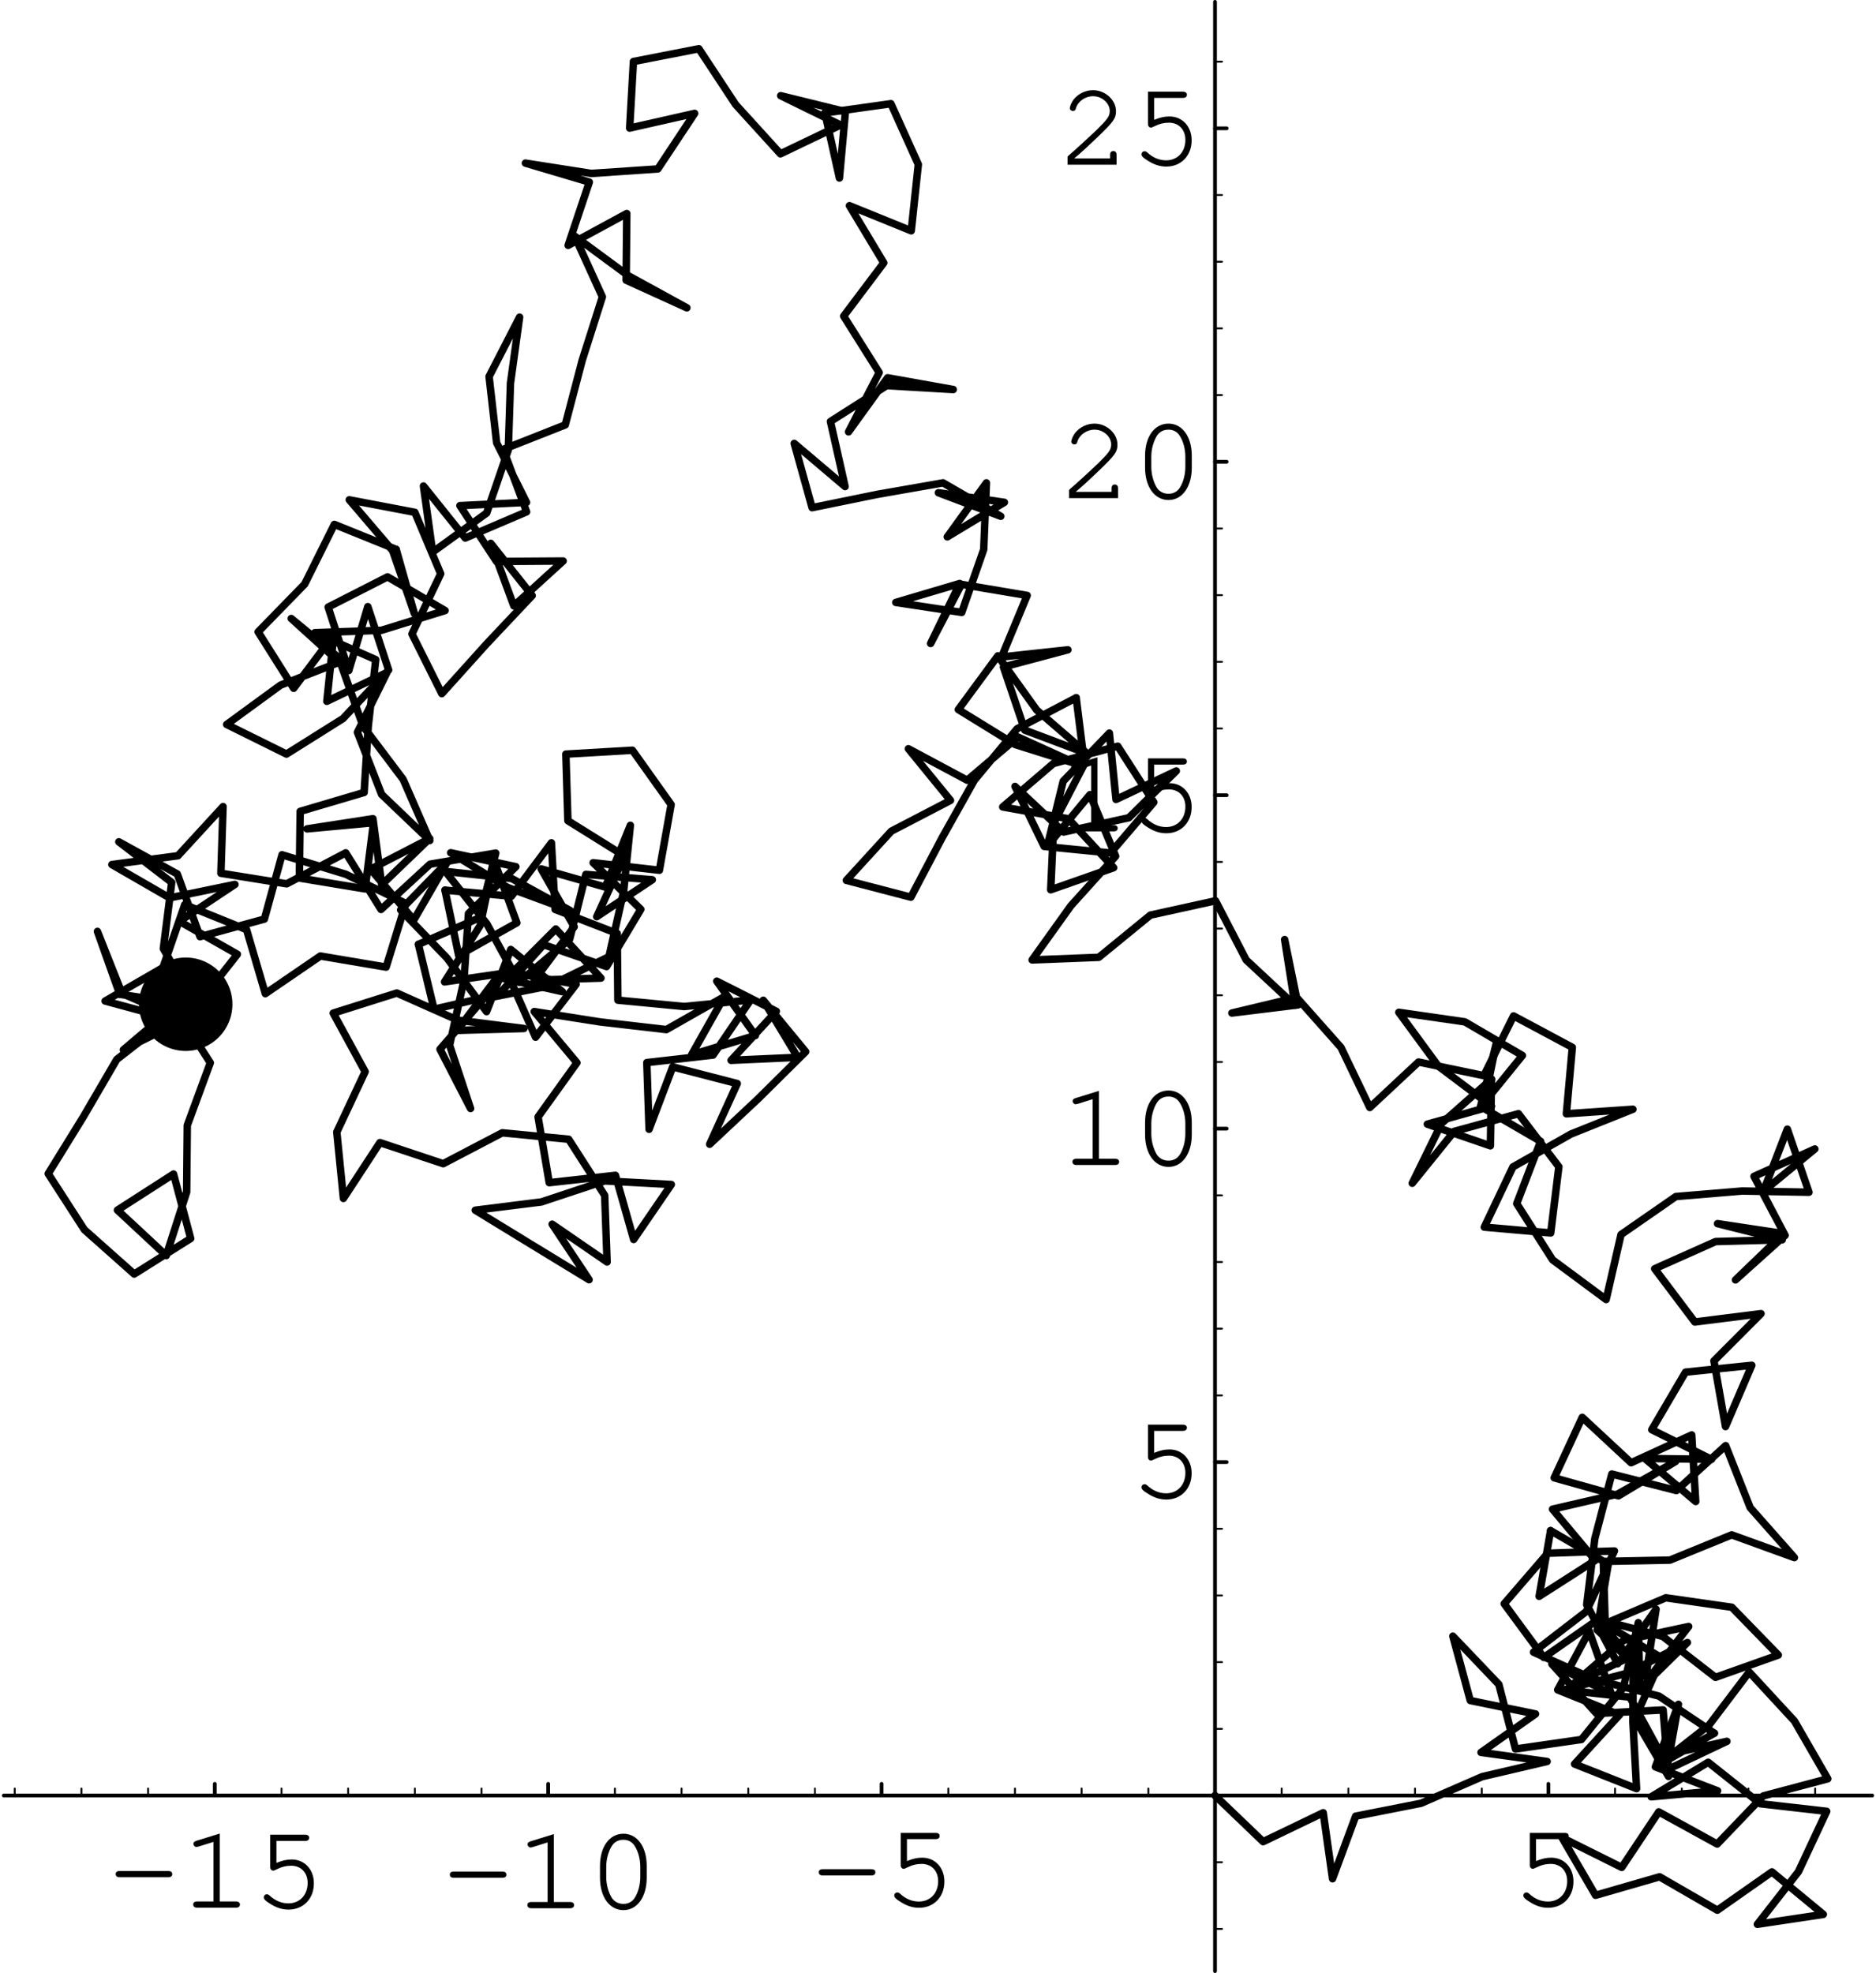 <?xml version="1.0" encoding="UTF-8"?>
<svg xmlns="http://www.w3.org/2000/svg" xmlns:xlink="http://www.w3.org/1999/xlink" width="155" height="163" viewBox="0 0 155 163">
<defs>
<g>
<g id="glyph-0-0">
</g>
<g id="glyph-0-1">
<path d="M 5.016 -2.516 C 5.234 -2.516 5.344 -2.609 5.344 -2.781 C 5.344 -2.938 5.234 -3.031 5.016 -3.031 L 0.984 -3.031 C 0.781 -3.031 0.672 -2.938 0.672 -2.781 C 0.672 -2.609 0.781 -2.516 0.984 -2.516 Z M 5.016 -2.516 "/>
</g>
<g id="glyph-0-2">
<path d="M 3.266 -6.125 L 1.344 -5.531 C 1.156 -5.469 1.094 -5.406 1.094 -5.266 C 1.094 -5.141 1.219 -5.016 1.344 -5.016 C 1.359 -5.016 1.453 -5.047 1.5 -5.047 L 2.75 -5.438 L 2.75 -0.516 L 1.406 -0.516 C 1.188 -0.516 1.078 -0.422 1.078 -0.266 C 1.078 -0.094 1.203 0 1.406 0 L 4.609 0 C 4.812 0 4.938 -0.094 4.938 -0.266 C 4.938 -0.422 4.812 -0.516 4.609 -0.516 L 3.266 -0.516 Z M 3.266 -6.125 "/>
</g>
<g id="glyph-0-3">
<path d="M 1.953 -5.516 L 4.312 -5.516 C 4.547 -5.516 4.656 -5.609 4.656 -5.781 C 4.656 -5.938 4.547 -6.031 4.312 -6.031 L 1.438 -6.031 L 1.438 -3.344 C 1.438 -3.188 1.547 -3.062 1.688 -3.062 C 1.75 -3.062 1.797 -3.094 1.938 -3.156 C 2.375 -3.375 2.766 -3.469 3.172 -3.469 C 3.984 -3.469 4.531 -2.891 4.531 -2.047 C 4.531 -1.047 3.875 -0.359 2.938 -0.359 C 2.375 -0.359 1.844 -0.578 1.375 -1.016 C 1.281 -1.094 1.234 -1.109 1.156 -1.109 C 1.016 -1.109 0.906 -1 0.906 -0.859 C 0.906 -0.703 1.047 -0.562 1.406 -0.344 C 1.906 -0.016 2.406 0.156 2.953 0.156 C 4.188 0.156 5.047 -0.75 5.047 -2.016 C 5.047 -3.156 4.281 -3.984 3.219 -3.984 C 2.797 -3.984 2.453 -3.906 1.953 -3.703 Z M 1.953 -5.516 "/>
</g>
<g id="glyph-0-4">
<path d="M 4.938 -3.5 C 4.938 -5.078 4.156 -6.156 3.016 -6.156 C 1.859 -6.156 1.078 -5.078 1.078 -3.5 L 1.078 -2.516 C 1.078 -0.938 1.859 0.156 3.016 0.156 C 4.156 0.156 4.938 -0.938 4.938 -2.516 Z M 1.594 -3.438 C 1.594 -4.062 1.781 -4.703 2.062 -5.156 C 2.281 -5.484 2.594 -5.656 3.016 -5.656 C 3.406 -5.656 3.734 -5.484 3.938 -5.156 C 4.234 -4.703 4.406 -4.062 4.406 -3.438 L 4.406 -2.562 C 4.406 -1.953 4.234 -1.297 3.938 -0.844 C 3.734 -0.531 3.406 -0.359 3.016 -0.359 C 2.609 -0.359 2.281 -0.531 2.062 -0.844 C 1.781 -1.297 1.594 -1.953 1.594 -2.562 Z M 1.594 -3.438 "/>
</g>
<g id="glyph-0-5">
<path d="M 1.344 -0.516 C 1.891 -0.969 2.516 -1.547 3.344 -2.344 C 4.594 -3.547 4.797 -3.828 4.797 -4.422 C 4.797 -5.344 3.906 -6.156 2.906 -6.156 C 2.281 -6.156 1.703 -5.875 1.312 -5.406 C 1.125 -5.156 0.984 -4.844 0.984 -4.656 C 0.984 -4.547 1.094 -4.438 1.234 -4.438 C 1.375 -4.438 1.453 -4.5 1.484 -4.656 C 1.656 -5.234 2.25 -5.656 2.906 -5.656 C 3.641 -5.656 4.281 -5.078 4.281 -4.438 C 4.281 -4 4.094 -3.75 3.172 -2.844 C 2.344 -2.062 1.578 -1.359 0.875 -0.75 L 0.797 -0.672 L 0.797 0 L 4.844 0 L 4.844 -0.812 C 4.844 -1.016 4.75 -1.125 4.578 -1.125 C 4.406 -1.125 4.312 -1.016 4.312 -0.812 L 4.312 -0.516 Z M 1.344 -0.516 "/>
</g>
</g>
</defs>
<path fill="none" stroke-width="3.088" stroke-linecap="round" stroke-linejoin="round" stroke="rgb(0%, 0%, 0%)" stroke-opacity="1" stroke-miterlimit="10" d="M 177.461 146.641 L 177.461 156.289 " transform="matrix(0.1, 0, 0, -0.1, 0, 163)"/>
<g fill="rgb(0%, 0%, 0%)" fill-opacity="1">
<use xlink:href="#glyph-0-1" x="8.887" y="157.604"/>
<use xlink:href="#glyph-0-2" x="14.887" y="157.604"/>
<use xlink:href="#glyph-0-3" x="20.887" y="157.604"/>
</g>
<path fill="none" stroke-width="3.088" stroke-linecap="round" stroke-linejoin="round" stroke="rgb(0%, 0%, 0%)" stroke-opacity="1" stroke-miterlimit="10" d="M 452.93 146.641 L 452.93 156.289 " transform="matrix(0.1, 0, 0, -0.1, 0, 163)"/>
<g fill="rgb(0%, 0%, 0%)" fill-opacity="1">
<use xlink:href="#glyph-0-1" x="36.495" y="157.648"/>
<use xlink:href="#glyph-0-2" x="42.495" y="157.648"/>
<use xlink:href="#glyph-0-4" x="48.495" y="157.648"/>
</g>
<path fill="none" stroke-width="3.088" stroke-linecap="round" stroke-linejoin="round" stroke="rgb(0%, 0%, 0%)" stroke-opacity="1" stroke-miterlimit="10" d="M 728.398 146.641 L 728.398 156.289 " transform="matrix(0.1, 0, 0, -0.1, 0, 163)"/>
<g fill="rgb(0%, 0%, 0%)" fill-opacity="1">
<use xlink:href="#glyph-0-1" x="66.981" y="157.454"/>
<use xlink:href="#glyph-0-3" x="72.981" y="157.454"/>
</g>
<path fill="none" stroke-width="3.088" stroke-linecap="round" stroke-linejoin="round" stroke="rgb(0%, 0%, 0%)" stroke-opacity="1" stroke-miterlimit="10" d="M 1279.336 146.641 L 1279.336 156.289 " transform="matrix(0.1, 0, 0, -0.1, 0, 163)"/>
<g fill="rgb(0%, 0%, 0%)" fill-opacity="1">
<use xlink:href="#glyph-0-3" x="124.956" y="157.454"/>
</g>
<path fill="none" stroke-width="1.544" stroke-linecap="round" stroke-linejoin="round" stroke="rgb(0%, 0%, 0%)" stroke-opacity="1" stroke-miterlimit="10" d="M 232.578 146.641 L 232.578 152.422 " transform="matrix(0.1, 0, 0, -0.1, 0, 163)"/>
<path fill="none" stroke-width="1.544" stroke-linecap="round" stroke-linejoin="round" stroke="rgb(0%, 0%, 0%)" stroke-opacity="1" stroke-miterlimit="10" d="M 287.656 146.641 L 287.656 152.422 " transform="matrix(0.1, 0, 0, -0.1, 0, 163)"/>
<path fill="none" stroke-width="1.544" stroke-linecap="round" stroke-linejoin="round" stroke="rgb(0%, 0%, 0%)" stroke-opacity="1" stroke-miterlimit="10" d="M 342.773 146.641 L 342.773 152.422 " transform="matrix(0.1, 0, 0, -0.1, 0, 163)"/>
<path fill="none" stroke-width="1.544" stroke-linecap="round" stroke-linejoin="round" stroke="rgb(0%, 0%, 0%)" stroke-opacity="1" stroke-miterlimit="10" d="M 397.852 146.641 L 397.852 152.422 " transform="matrix(0.1, 0, 0, -0.1, 0, 163)"/>
<path fill="none" stroke-width="1.544" stroke-linecap="round" stroke-linejoin="round" stroke="rgb(0%, 0%, 0%)" stroke-opacity="1" stroke-miterlimit="10" d="M 508.047 146.641 L 508.047 152.422 " transform="matrix(0.1, 0, 0, -0.1, 0, 163)"/>
<path fill="none" stroke-width="1.544" stroke-linecap="round" stroke-linejoin="round" stroke="rgb(0%, 0%, 0%)" stroke-opacity="1" stroke-miterlimit="10" d="M 563.125 146.641 L 563.125 152.422 " transform="matrix(0.1, 0, 0, -0.1, 0, 163)"/>
<path fill="none" stroke-width="1.544" stroke-linecap="round" stroke-linejoin="round" stroke="rgb(0%, 0%, 0%)" stroke-opacity="1" stroke-miterlimit="10" d="M 618.242 146.641 L 618.242 152.422 " transform="matrix(0.1, 0, 0, -0.1, 0, 163)"/>
<path fill="none" stroke-width="1.544" stroke-linecap="round" stroke-linejoin="round" stroke="rgb(0%, 0%, 0%)" stroke-opacity="1" stroke-miterlimit="10" d="M 673.32 146.641 L 673.32 152.422 " transform="matrix(0.1, 0, 0, -0.1, 0, 163)"/>
<path fill="none" stroke-width="1.544" stroke-linecap="round" stroke-linejoin="round" stroke="rgb(0%, 0%, 0%)" stroke-opacity="1" stroke-miterlimit="10" d="M 783.516 146.641 L 783.516 152.422 " transform="matrix(0.1, 0, 0, -0.1, 0, 163)"/>
<path fill="none" stroke-width="1.544" stroke-linecap="round" stroke-linejoin="round" stroke="rgb(0%, 0%, 0%)" stroke-opacity="1" stroke-miterlimit="10" d="M 838.594 146.641 L 838.594 152.422 " transform="matrix(0.1, 0, 0, -0.1, 0, 163)"/>
<path fill="none" stroke-width="1.544" stroke-linecap="round" stroke-linejoin="round" stroke="rgb(0%, 0%, 0%)" stroke-opacity="1" stroke-miterlimit="10" d="M 893.672 146.641 L 893.672 152.422 " transform="matrix(0.1, 0, 0, -0.1, 0, 163)"/>
<path fill="none" stroke-width="1.544" stroke-linecap="round" stroke-linejoin="round" stroke="rgb(0%, 0%, 0%)" stroke-opacity="1" stroke-miterlimit="10" d="M 948.789 146.641 L 948.789 152.422 " transform="matrix(0.1, 0, 0, -0.1, 0, 163)"/>
<path fill="none" stroke-width="1.544" stroke-linecap="round" stroke-linejoin="round" stroke="rgb(0%, 0%, 0%)" stroke-opacity="1" stroke-miterlimit="10" d="M 1058.945 146.641 L 1058.945 152.422 " transform="matrix(0.1, 0, 0, -0.1, 0, 163)"/>
<path fill="none" stroke-width="1.544" stroke-linecap="round" stroke-linejoin="round" stroke="rgb(0%, 0%, 0%)" stroke-opacity="1" stroke-miterlimit="10" d="M 1114.062 146.641 L 1114.062 152.422 " transform="matrix(0.1, 0, 0, -0.1, 0, 163)"/>
<path fill="none" stroke-width="1.544" stroke-linecap="round" stroke-linejoin="round" stroke="rgb(0%, 0%, 0%)" stroke-opacity="1" stroke-miterlimit="10" d="M 1169.141 146.641 L 1169.141 152.422 " transform="matrix(0.1, 0, 0, -0.1, 0, 163)"/>
<path fill="none" stroke-width="1.544" stroke-linecap="round" stroke-linejoin="round" stroke="rgb(0%, 0%, 0%)" stroke-opacity="1" stroke-miterlimit="10" d="M 1224.258 146.641 L 1224.258 152.422 " transform="matrix(0.1, 0, 0, -0.1, 0, 163)"/>
<path fill="none" stroke-width="1.544" stroke-linecap="round" stroke-linejoin="round" stroke="rgb(0%, 0%, 0%)" stroke-opacity="1" stroke-miterlimit="10" d="M 1334.414 146.641 L 1334.414 152.422 " transform="matrix(0.1, 0, 0, -0.1, 0, 163)"/>
<path fill="none" stroke-width="1.544" stroke-linecap="round" stroke-linejoin="round" stroke="rgb(0%, 0%, 0%)" stroke-opacity="1" stroke-miterlimit="10" d="M 1389.531 146.641 L 1389.531 152.422 " transform="matrix(0.1, 0, 0, -0.1, 0, 163)"/>
<path fill="none" stroke-width="1.544" stroke-linecap="round" stroke-linejoin="round" stroke="rgb(0%, 0%, 0%)" stroke-opacity="1" stroke-miterlimit="10" d="M 1444.648 146.641 L 1444.648 152.422 " transform="matrix(0.1, 0, 0, -0.1, 0, 163)"/>
<path fill="none" stroke-width="1.544" stroke-linecap="round" stroke-linejoin="round" stroke="rgb(0%, 0%, 0%)" stroke-opacity="1" stroke-miterlimit="10" d="M 1499.727 146.641 L 1499.727 152.422 " transform="matrix(0.1, 0, 0, -0.1, 0, 163)"/>
<path fill="none" stroke-width="1.544" stroke-linecap="round" stroke-linejoin="round" stroke="rgb(0%, 0%, 0%)" stroke-opacity="1" stroke-miterlimit="10" d="M 122.383 146.641 L 122.383 152.422 " transform="matrix(0.1, 0, 0, -0.1, 0, 163)"/>
<path fill="none" stroke-width="1.544" stroke-linecap="round" stroke-linejoin="round" stroke="rgb(0%, 0%, 0%)" stroke-opacity="1" stroke-miterlimit="10" d="M 67.266 146.641 L 67.266 152.422 " transform="matrix(0.1, 0, 0, -0.1, 0, 163)"/>
<path fill="none" stroke-width="1.544" stroke-linecap="round" stroke-linejoin="round" stroke="rgb(0%, 0%, 0%)" stroke-opacity="1" stroke-miterlimit="10" d="M 12.188 146.641 L 12.188 152.422 " transform="matrix(0.1, 0, 0, -0.1, 0, 163)"/>
<path fill="none" stroke-width="3.088" stroke-linecap="round" stroke-linejoin="round" stroke="rgb(0%, 0%, 0%)" stroke-opacity="1" stroke-miterlimit="10" d="M 3.086 146.641 L 1546.914 146.641 " transform="matrix(0.1, 0, 0, -0.1, 0, 163)"/>
<path fill="none" stroke-width="3.088" stroke-linecap="round" stroke-linejoin="round" stroke="rgb(0%, 0%, 0%)" stroke-opacity="1" stroke-miterlimit="10" d="M 1003.867 422.109 L 1013.516 422.109 " transform="matrix(0.1, 0, 0, -0.1, 0, 163)"/>
<g fill="rgb(0%, 0%, 0%)" fill-opacity="1">
<use xlink:href="#glyph-0-3" x="93.409" y="123.728"/>
</g>
<path fill="none" stroke-width="3.088" stroke-linecap="round" stroke-linejoin="round" stroke="rgb(0%, 0%, 0%)" stroke-opacity="1" stroke-miterlimit="10" d="M 1003.867 697.578 L 1013.516 697.578 " transform="matrix(0.1, 0, 0, -0.1, 0, 163)"/>
<g fill="rgb(0%, 0%, 0%)" fill-opacity="1">
<use xlink:href="#glyph-0-2" x="87.53" y="96.246"/>
<use xlink:href="#glyph-0-4" x="93.53" y="96.246"/>
</g>
<path fill="none" stroke-width="3.088" stroke-linecap="round" stroke-linejoin="round" stroke="rgb(0%, 0%, 0%)" stroke-opacity="1" stroke-miterlimit="10" d="M 1003.867 973.047 L 1013.516 973.047 " transform="matrix(0.1, 0, 0, -0.1, 0, 163)"/>
<g fill="rgb(0%, 0%, 0%)" fill-opacity="1">
<use xlink:href="#glyph-0-2" x="87.409" y="68.685"/>
<use xlink:href="#glyph-0-3" x="93.409" y="68.685"/>
</g>
<path fill="none" stroke-width="3.088" stroke-linecap="round" stroke-linejoin="round" stroke="rgb(0%, 0%, 0%)" stroke-opacity="1" stroke-miterlimit="10" d="M 1003.867 1248.516 L 1013.516 1248.516 " transform="matrix(0.1, 0, 0, -0.1, 0, 163)"/>
<g fill="rgb(0%, 0%, 0%)" fill-opacity="1">
<use xlink:href="#glyph-0-5" x="87.53" y="41.152"/>
<use xlink:href="#glyph-0-4" x="93.53" y="41.152"/>
</g>
<path fill="none" stroke-width="3.088" stroke-linecap="round" stroke-linejoin="round" stroke="rgb(0%, 0%, 0%)" stroke-opacity="1" stroke-miterlimit="10" d="M 1003.867 1523.984 L 1013.516 1523.984 " transform="matrix(0.1, 0, 0, -0.1, 0, 163)"/>
<g fill="rgb(0%, 0%, 0%)" fill-opacity="1">
<use xlink:href="#glyph-0-5" x="87.409" y="13.605"/>
<use xlink:href="#glyph-0-3" x="93.409" y="13.605"/>
</g>
<path fill="none" stroke-width="1.544" stroke-linecap="round" stroke-linejoin="round" stroke="rgb(0%, 0%, 0%)" stroke-opacity="1" stroke-miterlimit="10" d="M 1003.867 201.719 L 1009.648 201.719 " transform="matrix(0.1, 0, 0, -0.1, 0, 163)"/>
<path fill="none" stroke-width="1.544" stroke-linecap="round" stroke-linejoin="round" stroke="rgb(0%, 0%, 0%)" stroke-opacity="1" stroke-miterlimit="10" d="M 1003.867 256.836 L 1009.648 256.836 " transform="matrix(0.1, 0, 0, -0.1, 0, 163)"/>
<path fill="none" stroke-width="1.544" stroke-linecap="round" stroke-linejoin="round" stroke="rgb(0%, 0%, 0%)" stroke-opacity="1" stroke-miterlimit="10" d="M 1003.867 311.914 L 1009.648 311.914 " transform="matrix(0.1, 0, 0, -0.1, 0, 163)"/>
<path fill="none" stroke-width="1.544" stroke-linecap="round" stroke-linejoin="round" stroke="rgb(0%, 0%, 0%)" stroke-opacity="1" stroke-miterlimit="10" d="M 1003.867 366.992 L 1009.648 366.992 " transform="matrix(0.1, 0, 0, -0.1, 0, 163)"/>
<path fill="none" stroke-width="1.544" stroke-linecap="round" stroke-linejoin="round" stroke="rgb(0%, 0%, 0%)" stroke-opacity="1" stroke-miterlimit="10" d="M 1003.867 477.188 L 1009.648 477.188 " transform="matrix(0.1, 0, 0, -0.1, 0, 163)"/>
<path fill="none" stroke-width="1.544" stroke-linecap="round" stroke-linejoin="round" stroke="rgb(0%, 0%, 0%)" stroke-opacity="1" stroke-miterlimit="10" d="M 1003.867 532.305 L 1009.648 532.305 " transform="matrix(0.1, 0, 0, -0.1, 0, 163)"/>
<path fill="none" stroke-width="1.544" stroke-linecap="round" stroke-linejoin="round" stroke="rgb(0%, 0%, 0%)" stroke-opacity="1" stroke-miterlimit="10" d="M 1003.867 587.383 L 1009.648 587.383 " transform="matrix(0.1, 0, 0, -0.1, 0, 163)"/>
<path fill="none" stroke-width="1.544" stroke-linecap="round" stroke-linejoin="round" stroke="rgb(0%, 0%, 0%)" stroke-opacity="1" stroke-miterlimit="10" d="M 1003.867 642.461 L 1009.648 642.461 " transform="matrix(0.1, 0, 0, -0.1, 0, 163)"/>
<path fill="none" stroke-width="1.544" stroke-linecap="round" stroke-linejoin="round" stroke="rgb(0%, 0%, 0%)" stroke-opacity="1" stroke-miterlimit="10" d="M 1003.867 752.656 L 1009.648 752.656 " transform="matrix(0.1, 0, 0, -0.1, 0, 163)"/>
<path fill="none" stroke-width="1.544" stroke-linecap="round" stroke-linejoin="round" stroke="rgb(0%, 0%, 0%)" stroke-opacity="1" stroke-miterlimit="10" d="M 1003.867 807.773 L 1009.648 807.773 " transform="matrix(0.1, 0, 0, -0.1, 0, 163)"/>
<path fill="none" stroke-width="1.544" stroke-linecap="round" stroke-linejoin="round" stroke="rgb(0%, 0%, 0%)" stroke-opacity="1" stroke-miterlimit="10" d="M 1003.867 862.852 L 1009.648 862.852 " transform="matrix(0.1, 0, 0, -0.1, 0, 163)"/>
<path fill="none" stroke-width="1.544" stroke-linecap="round" stroke-linejoin="round" stroke="rgb(0%, 0%, 0%)" stroke-opacity="1" stroke-miterlimit="10" d="M 1003.867 917.93 L 1009.648 917.93 " transform="matrix(0.1, 0, 0, -0.1, 0, 163)"/>
<path fill="none" stroke-width="1.544" stroke-linecap="round" stroke-linejoin="round" stroke="rgb(0%, 0%, 0%)" stroke-opacity="1" stroke-miterlimit="10" d="M 1003.867 1028.125 L 1009.648 1028.125 " transform="matrix(0.1, 0, 0, -0.1, 0, 163)"/>
<path fill="none" stroke-width="1.544" stroke-linecap="round" stroke-linejoin="round" stroke="rgb(0%, 0%, 0%)" stroke-opacity="1" stroke-miterlimit="10" d="M 1003.867 1083.242 L 1009.648 1083.242 " transform="matrix(0.1, 0, 0, -0.1, 0, 163)"/>
<path fill="none" stroke-width="1.544" stroke-linecap="round" stroke-linejoin="round" stroke="rgb(0%, 0%, 0%)" stroke-opacity="1" stroke-miterlimit="10" d="M 1003.867 1138.32 L 1009.648 1138.32 " transform="matrix(0.1, 0, 0, -0.1, 0, 163)"/>
<path fill="none" stroke-width="1.544" stroke-linecap="round" stroke-linejoin="round" stroke="rgb(0%, 0%, 0%)" stroke-opacity="1" stroke-miterlimit="10" d="M 1003.867 1193.398 L 1009.648 1193.398 " transform="matrix(0.1, 0, 0, -0.1, 0, 163)"/>
<path fill="none" stroke-width="1.544" stroke-linecap="round" stroke-linejoin="round" stroke="rgb(0%, 0%, 0%)" stroke-opacity="1" stroke-miterlimit="10" d="M 1003.867 1303.594 L 1009.648 1303.594 " transform="matrix(0.1, 0, 0, -0.1, 0, 163)"/>
<path fill="none" stroke-width="1.544" stroke-linecap="round" stroke-linejoin="round" stroke="rgb(0%, 0%, 0%)" stroke-opacity="1" stroke-miterlimit="10" d="M 1003.867 1358.711 L 1009.648 1358.711 " transform="matrix(0.1, 0, 0, -0.1, 0, 163)"/>
<path fill="none" stroke-width="1.544" stroke-linecap="round" stroke-linejoin="round" stroke="rgb(0%, 0%, 0%)" stroke-opacity="1" stroke-miterlimit="10" d="M 1003.867 1413.789 L 1009.648 1413.789 " transform="matrix(0.1, 0, 0, -0.1, 0, 163)"/>
<path fill="none" stroke-width="1.544" stroke-linecap="round" stroke-linejoin="round" stroke="rgb(0%, 0%, 0%)" stroke-opacity="1" stroke-miterlimit="10" d="M 1003.867 1468.867 L 1009.648 1468.867 " transform="matrix(0.1, 0, 0, -0.1, 0, 163)"/>
<path fill="none" stroke-width="1.544" stroke-linecap="round" stroke-linejoin="round" stroke="rgb(0%, 0%, 0%)" stroke-opacity="1" stroke-miterlimit="10" d="M 1003.867 91.523 L 1009.648 91.523 " transform="matrix(0.1, 0, 0, -0.1, 0, 163)"/>
<path fill="none" stroke-width="1.544" stroke-linecap="round" stroke-linejoin="round" stroke="rgb(0%, 0%, 0%)" stroke-opacity="1" stroke-miterlimit="10" d="M 1003.867 36.445 L 1009.648 36.445 " transform="matrix(0.1, 0, 0, -0.1, 0, 163)"/>
<path fill="none" stroke-width="1.544" stroke-linecap="round" stroke-linejoin="round" stroke="rgb(0%, 0%, 0%)" stroke-opacity="1" stroke-miterlimit="10" d="M 1003.867 1579.062 L 1009.648 1579.062 " transform="matrix(0.1, 0, 0, -0.1, 0, 163)"/>
<path fill="none" stroke-width="3.088" stroke-linecap="round" stroke-linejoin="round" stroke="rgb(0%, 0%, 0%)" stroke-opacity="1" stroke-miterlimit="10" d="M 1003.867 1.562 L 1003.867 1628.477 " transform="matrix(0.1, 0, 0, -0.1, 0, 163)"/>
<path fill="none" stroke-width="6.175" stroke-linecap="round" stroke-linejoin="round" stroke="rgb(0%, 0%, 0%)" stroke-opacity="1" stroke-miterlimit="10" d="M 1003.867 146.641 L 1043.633 108.516 L 1093.281 132.422 L 1100.977 77.891 L 1120.078 129.57 L 1174.102 140.234 L 1224.609 162.227 L 1278.281 174.766 L 1223.672 182.266 L 1268.711 214.023 L 1214.766 225.117 L 1200.391 278.281 L 1238.398 238.438 L 1252.109 185.078 L 1306.641 192.93 L 1341.289 235.742 L 1353.594 289.453 L 1354.922 234.375 L 1394.18 273.047 L 1345.156 247.891 L 1291.875 233.906 L 1346.641 227.93 L 1373.008 179.531 L 1426.797 191.406 L 1377.031 167.773 L 1386.758 221.992 L 1367.734 170.312 L 1419.141 150.508 L 1364.258 145.586 L 1411.367 174.102 L 1454.492 139.844 L 1509.258 133.594 L 1485.898 83.711 L 1451.992 40.273 L 1506.484 48.438 L 1464.023 83.555 L 1418.906 51.914 L 1371.211 79.492 L 1318.281 64.219 L 1290.586 111.836 L 1339.922 87.266 L 1370.508 133.125 L 1418.789 106.562 L 1456.914 146.328 L 1510.156 160.469 L 1482.617 208.203 L 1445.234 248.672 L 1411.992 204.766 L 1368.633 170.742 L 1416.445 198.125 " transform="matrix(0.1, 0, 0, -0.1, 0, 163)"/>
<path fill="none" stroke-width="6.175" stroke-linecap="round" stroke-linejoin="round" stroke="rgb(0%, 0%, 0%)" stroke-opacity="1" stroke-miterlimit="10" d="M 1416.445 198.125 L 1370.664 228.789 L 1317.305 242.578 L 1267.031 265.078 L 1310.664 298.672 L 1333.867 348.672 L 1278.789 346.797 L 1242.812 305.078 L 1275.469 260.703 L 1320.625 292.227 L 1373.906 278.047 L 1417.383 244.258 L 1469.297 262.695 L 1430.859 302.188 L 1376.328 310 L 1325.625 288.398 L 1373.047 260.352 L 1350.781 209.961 L 1378.555 162.422 L 1374.102 217.344 L 1319.102 214.375 L 1282.188 255.312 L 1331.406 230.469 L 1313.086 282.422 L 1287.031 233.906 L 1338.125 213.281 L 1300.938 172.656 L 1352.188 152.344 L 1349.141 207.383 L 1349.453 262.461 L 1299.766 238.633 L 1341.367 274.766 L 1395.234 286.289 L 1361.641 242.617 L 1326.367 284.961 L 1324.688 340.039 L 1379.766 341.133 L 1430.781 361.992 L 1482.578 343.203 L 1446.055 384.453 L 1425.781 435.703 L 1385.078 398.594 L 1331.719 412.227 L 1317.695 358.984 L 1310.977 304.297 L 1336.602 255.508 L 1368.281 300.547 L 1360.078 246.094 L 1319.609 283.477 L 1328.789 337.812 L 1281.133 365.469 " transform="matrix(0.1, 0, 0, -0.1, 0, 163)"/>
<path fill="none" stroke-width="6.175" stroke-linecap="round" stroke-linejoin="round" stroke="rgb(0%, 0%, 0%)" stroke-opacity="1" stroke-miterlimit="10" d="M 1281.133 365.469 L 1271.68 311.211 L 1318.086 340.938 L 1282.734 383.203 L 1336.406 395.625 L 1384.414 422.617 L 1337.227 394.219 L 1284.141 409.102 L 1307.305 459.062 L 1347.656 421.562 L 1397.734 444.531 L 1401.055 389.531 L 1358.984 425.117 L 1414.102 424.375 L 1364.727 448.867 L 1392.617 496.406 L 1447.383 502.07 L 1425.664 451.445 L 1416.094 505.703 L 1455 544.727 L 1400.312 537.852 L 1367.148 581.836 L 1417.461 604.297 L 1472.5 605.742 L 1419.062 619.102 L 1473.555 610.859 L 1433.906 572.617 L 1474.883 609.414 L 1449.219 658.164 L 1499.453 680.781 L 1456.914 645.781 L 1476.758 697.148 L 1494.609 645.039 L 1439.531 646.055 L 1384.609 641.484 L 1339.336 610.078 L 1327.031 556.406 L 1282.773 589.219 L 1253.164 635.664 L 1272.891 687.109 L 1225.273 714.766 L 1236.445 768.711 L 1223.125 715.234 L 1257.852 758.008 L 1210.273 785.82 L 1155.742 793.672 L 1188.32 749.258 L 1232.344 716.133 L 1179.297 701.289 L 1231.406 683.398 L 1232.305 738.477 " transform="matrix(0.1, 0, 0, -0.1, 0, 163)"/>
<path fill="none" stroke-width="6.175" stroke-linecap="round" stroke-linejoin="round" stroke="rgb(0%, 0%, 0%)" stroke-opacity="1" stroke-miterlimit="10" d="M 1232.305 738.477 L 1191.055 701.953 L 1166.836 652.461 L 1201.484 695.312 L 1254.609 709.922 L 1287.969 666.094 L 1281.25 611.406 L 1226.367 616.211 L 1250.039 665.977 L 1297.969 693.125 L 1349.141 713.594 L 1294.18 709.844 L 1299.102 764.727 L 1250.547 790.703 L 1225.977 741.367 L 1172.031 752.617 L 1131.758 715.039 L 1107.93 764.688 L 1071.367 805.898 L 1017.812 793.086 L 1072.461 799.805 L 1061.406 853.789 L 1069.961 799.375 L 1029.648 836.914 L 1004.297 885.82 L 950.469 873.984 L 907.812 839.102 L 852.773 836.953 L 884.844 881.758 L 921.758 922.656 L 900.547 973.516 L 865.352 931.094 L 878.438 984.609 L 916.602 1024.375 L 922.07 969.531 L 971.875 993.086 L 932.656 954.414 L 878.828 942.617 L 838.633 980.312 L 862.695 930.742 L 917.539 925.312 L 953.32 967.188 L 923.516 1013.516 L 870.312 999.219 L 828.477 963.359 L 882.695 953.594 L 920.117 913.164 L 868.125 894.922 L 870.625 949.961 L 895.977 998.906 L 889.18 1053.555 " transform="matrix(0.1, 0, 0, -0.1, 0, 163)"/>
<path fill="none" stroke-width="6.175" stroke-linecap="round" stroke-linejoin="round" stroke="rgb(0%, 0%, 0%)" stroke-opacity="1" stroke-miterlimit="10" d="M 889.18 1053.555 L 840.391 1027.969 L 805.156 985.586 L 778.203 937.539 L 752.578 888.789 L 699.258 902.695 L 736.445 943.359 L 785.312 968.75 L 750.508 1011.445 L 799.102 985.43 L 841.094 1021.094 L 891.25 998.359 L 838.711 1014.922 L 791.797 1043.789 L 824.453 1088.164 L 856.562 1043.398 L 898.281 1007.422 L 846.719 1026.797 L 829.062 1078.984 L 882.305 1093.164 L 827.539 1087.227 L 848.672 1138.086 L 794.375 1147.227 L 768.906 1098.398 L 792.969 1147.93 L 740.117 1132.305 L 794.609 1124.062 L 812.773 1176.055 L 815 1231.094 L 782.695 1186.484 L 829.844 1215 L 775.312 1222.93 L 826.875 1203.477 L 779.18 1231.094 L 724.922 1221.602 L 670.977 1210.586 L 656.211 1263.672 L 698.242 1228.047 L 686.133 1281.797 L 732.578 1311.406 L 787.617 1308.203 L 733.359 1317.891 L 701.094 1273.242 L 726.406 1322.188 L 697.07 1368.828 L 730.195 1412.852 L 701.836 1460.078 L 752.891 1439.336 L 758.75 1494.141 L 736.094 1544.336 L 681.562 1536.68 " transform="matrix(0.1, 0, 0, -0.1, 0, 163)"/>
<path fill="none" stroke-width="6.175" stroke-linecap="round" stroke-linejoin="round" stroke="rgb(0%, 0%, 0%)" stroke-opacity="1" stroke-miterlimit="10" d="M 681.562 1536.68 L 693.555 1482.93 L 698.516 1537.773 L 645.039 1550.938 L 694.492 1526.719 L 644.805 1502.93 L 607.734 1543.711 L 577.422 1589.727 L 523.359 1579.18 L 520.234 1524.18 L 573.945 1536.328 L 543.516 1490.43 L 488.555 1486.719 L 434.102 1495.234 L 486.914 1479.57 L 469.414 1427.305 L 517.852 1453.594 L 517.344 1398.516 L 567.5 1375.703 L 519.18 1402.188 L 474.844 1434.883 L 497.695 1384.766 L 481.016 1332.266 L 467.031 1278.984 L 415.781 1258.75 L 435.078 1207.148 L 384.375 1185.508 L 349.883 1228.477 L 357.461 1173.906 L 402.109 1206.172 L 419.961 1258.281 L 421.758 1313.359 L 429.297 1367.969 L 404.102 1318.945 L 410.312 1264.219 L 435.039 1214.961 L 380 1212.266 L 410.195 1166.172 L 465.273 1166.523 L 424.531 1129.453 L 405.469 1181.133 L 439.688 1137.969 L 401.914 1097.891 L 365.039 1056.953 L 340.391 1106.25 L 364.102 1155.977 L 342.734 1206.758 L 288.594 1217.07 L 324.375 1175.156 L 342.383 1123.086 L 327.344 1176.094 " transform="matrix(0.1, 0, 0, -0.1, 0, 163)"/>
<path fill="none" stroke-width="6.175" stroke-linecap="round" stroke-linejoin="round" stroke="rgb(0%, 0%, 0%)" stroke-opacity="1" stroke-miterlimit="10" d="M 327.344 1176.094 L 276.25 1196.758 L 251.719 1147.422 L 213.281 1107.969 L 242.656 1061.367 L 275.742 1105.43 L 270.039 1050.625 L 319.727 1074.414 L 295.312 1025.039 L 315.312 973.672 L 355.117 935.625 L 333.086 986.133 L 299.922 1030.117 L 281.445 1082.031 L 240.625 1119.023 L 283.125 1083.984 L 231.797 1063.984 L 187.305 1031.484 L 236.68 1007.031 L 283.359 1036.328 L 321.094 1076.484 L 303.906 1128.828 L 288.164 1076.016 L 271.133 1128.438 L 320.195 1153.438 L 367.734 1125.586 L 315.117 1109.258 L 260.078 1107.305 L 310.469 1085.039 L 304.297 1030.273 L 300.859 975.312 L 248.008 959.688 L 247.344 904.609 L 301.68 895.625 L 308.594 950.312 L 253.711 945.234 L 308.164 953.633 L 315.352 899.023 L 355.039 937.227 L 306.133 911.914 L 341.914 870 L 369.492 917.695 L 331.016 878.242 L 369.258 838.555 L 401.992 794.258 L 421.992 845.586 L 464.648 810.742 L 410.898 822.773 L 377.773 778.75 L 432.852 780.312 L 378.203 787.227 " transform="matrix(0.1, 0, 0, -0.1, 0, 163)"/>
<path fill="none" stroke-width="6.175" stroke-linecap="round" stroke-linejoin="round" stroke="rgb(0%, 0%, 0%)" stroke-opacity="1" stroke-miterlimit="10" d="M 378.203 787.227 L 327.852 809.609 L 275.312 793.008 L 301.68 744.648 L 278.281 694.766 L 283.75 639.922 L 313.906 686.055 L 366.172 668.633 L 415 694.141 L 469.844 688.828 L 499.609 642.461 L 501.602 587.422 L 456.211 618.633 L 486.719 572.773 L 439.688 601.445 L 392.695 630.195 L 447.344 637.031 L 499.648 654.414 L 554.648 651.445 L 523.555 606.016 L 508.516 659.023 L 453.789 652.93 L 444.57 707.266 L 476.68 752.031 L 441.406 794.297 L 495.82 785.742 L 550.547 779.414 L 598.438 806.602 L 571.406 758.633 L 624.141 774.531 L 592.227 819.414 L 641.406 794.531 L 604.062 754.023 L 659.102 756.484 L 630.625 803.633 L 665.664 761.133 L 626.523 722.383 L 586.328 684.688 L 609.141 734.805 L 555.82 748.594 L 536.289 697.07 L 534.414 752.148 L 589.141 758.359 L 620.156 803.867 L 565.352 798.477 L 510.508 803.711 L 510 858.789 L 458.633 878.672 L 455.586 933.711 L 422.578 889.609 L 367.695 894.609 " transform="matrix(0.1, 0, 0, -0.1, 0, 163)"/>
<path fill="none" stroke-width="6.175" stroke-linecap="round" stroke-linejoin="round" stroke="rgb(0%, 0%, 0%)" stroke-opacity="1" stroke-miterlimit="10" d="M 367.695 894.609 L 378.984 840.703 L 427.031 867.617 L 408.047 919.336 L 396.758 865.43 L 367.305 818.828 L 421.836 826.758 L 476.016 816.836 L 442.5 773.125 L 420.312 823.555 L 459.219 862.539 L 496.523 821.953 L 441.445 820.195 L 474.414 864.336 L 447.109 912.188 L 500.117 897.148 L 520.82 948.164 L 515.234 893.359 L 503.125 839.609 L 453.633 815.43 L 399.57 804.844 L 363.555 763.164 L 388.789 714.219 L 371.484 766.484 L 383.359 820.312 L 387.07 875.273 L 426.211 913.984 L 372.344 925.508 L 419.375 896.836 L 471.094 877.773 L 422.773 904.219 L 367.969 910.078 L 402.188 866.875 L 428.633 818.555 L 470.703 854.141 L 484.023 907.617 L 538.945 903.203 L 493.047 872.695 L 515.977 922.812 L 469.219 951.953 L 467.539 1006.992 L 522.539 1010.195 L 554.492 965.312 L 544.805 911.055 L 490.078 917.266 L 529.453 878.75 L 501.172 831.484 L 449.141 849.57 L 412.305 808.594 L 358.633 796.25 L 345.703 849.805 " transform="matrix(0.1, 0, 0, -0.1, 0, 163)"/>
<path fill="none" stroke-width="6.175" stroke-linecap="round" stroke-linejoin="round" stroke="rgb(0%, 0%, 0%)" stroke-opacity="1" stroke-miterlimit="10" d="M 345.703 849.805 L 396.211 871.797 L 409.609 925.234 L 355.312 916.055 L 314.805 878.672 L 285.664 925.43 L 236.875 899.844 L 182.5 908.555 L 184.297 963.633 L 147.031 923.047 L 92.422 915.742 L 140.156 888.203 L 194.102 899.336 L 148.242 868.828 L 196.133 841.641 L 162.109 798.32 L 134.961 846.289 L 141.875 900.977 L 98.203 934.531 L 146.484 907.969 L 165.273 856.172 L 218.438 870.703 L 233.008 923.828 L 285.703 907.734 L 335.273 883.672 L 319.023 831.016 L 264.688 840.195 L 219.219 809.102 L 203.711 861.992 L 152.656 882.656 L 134.609 830.586 L 86.875 803.008 L 140.078 788.594 L 96.523 754.805 L 68.789 707.227 L 39.844 660.352 L 69.727 614.062 L 110.898 577.461 L 157.539 606.836 L 143.398 660.078 L 97.031 630.273 L 137.383 592.734 L 154.219 645.195 L 154.727 700.273 L 173.75 751.992 L 143.984 798.359 L 101.953 762.734 L 151.289 787.227 L 100.82 809.297 L 80.508 860.508 L 98.945 808.594 " transform="matrix(0.1, 0, 0, -0.1, 0, 163)"/>
<path fill="none" stroke-width="6.175" stroke-linecap="round" stroke-linejoin="round" stroke="rgb(0%, 0%, 0%)" stroke-opacity="1" stroke-miterlimit="10" d="M 98.945 808.594 L 153.438 800.352 " transform="matrix(0.1, 0, 0, -0.1, 0, 163)"/>
<path fill="none" stroke-width="77.193" stroke-linecap="round" stroke-linejoin="round" stroke="rgb(0%, 0%, 0%)" stroke-opacity="1" stroke-miterlimit="10" d="M 153.438 800.352 L 153.438 800.352 " transform="matrix(0.1, 0, 0, -0.1, 0, 163)"/>
</svg>
